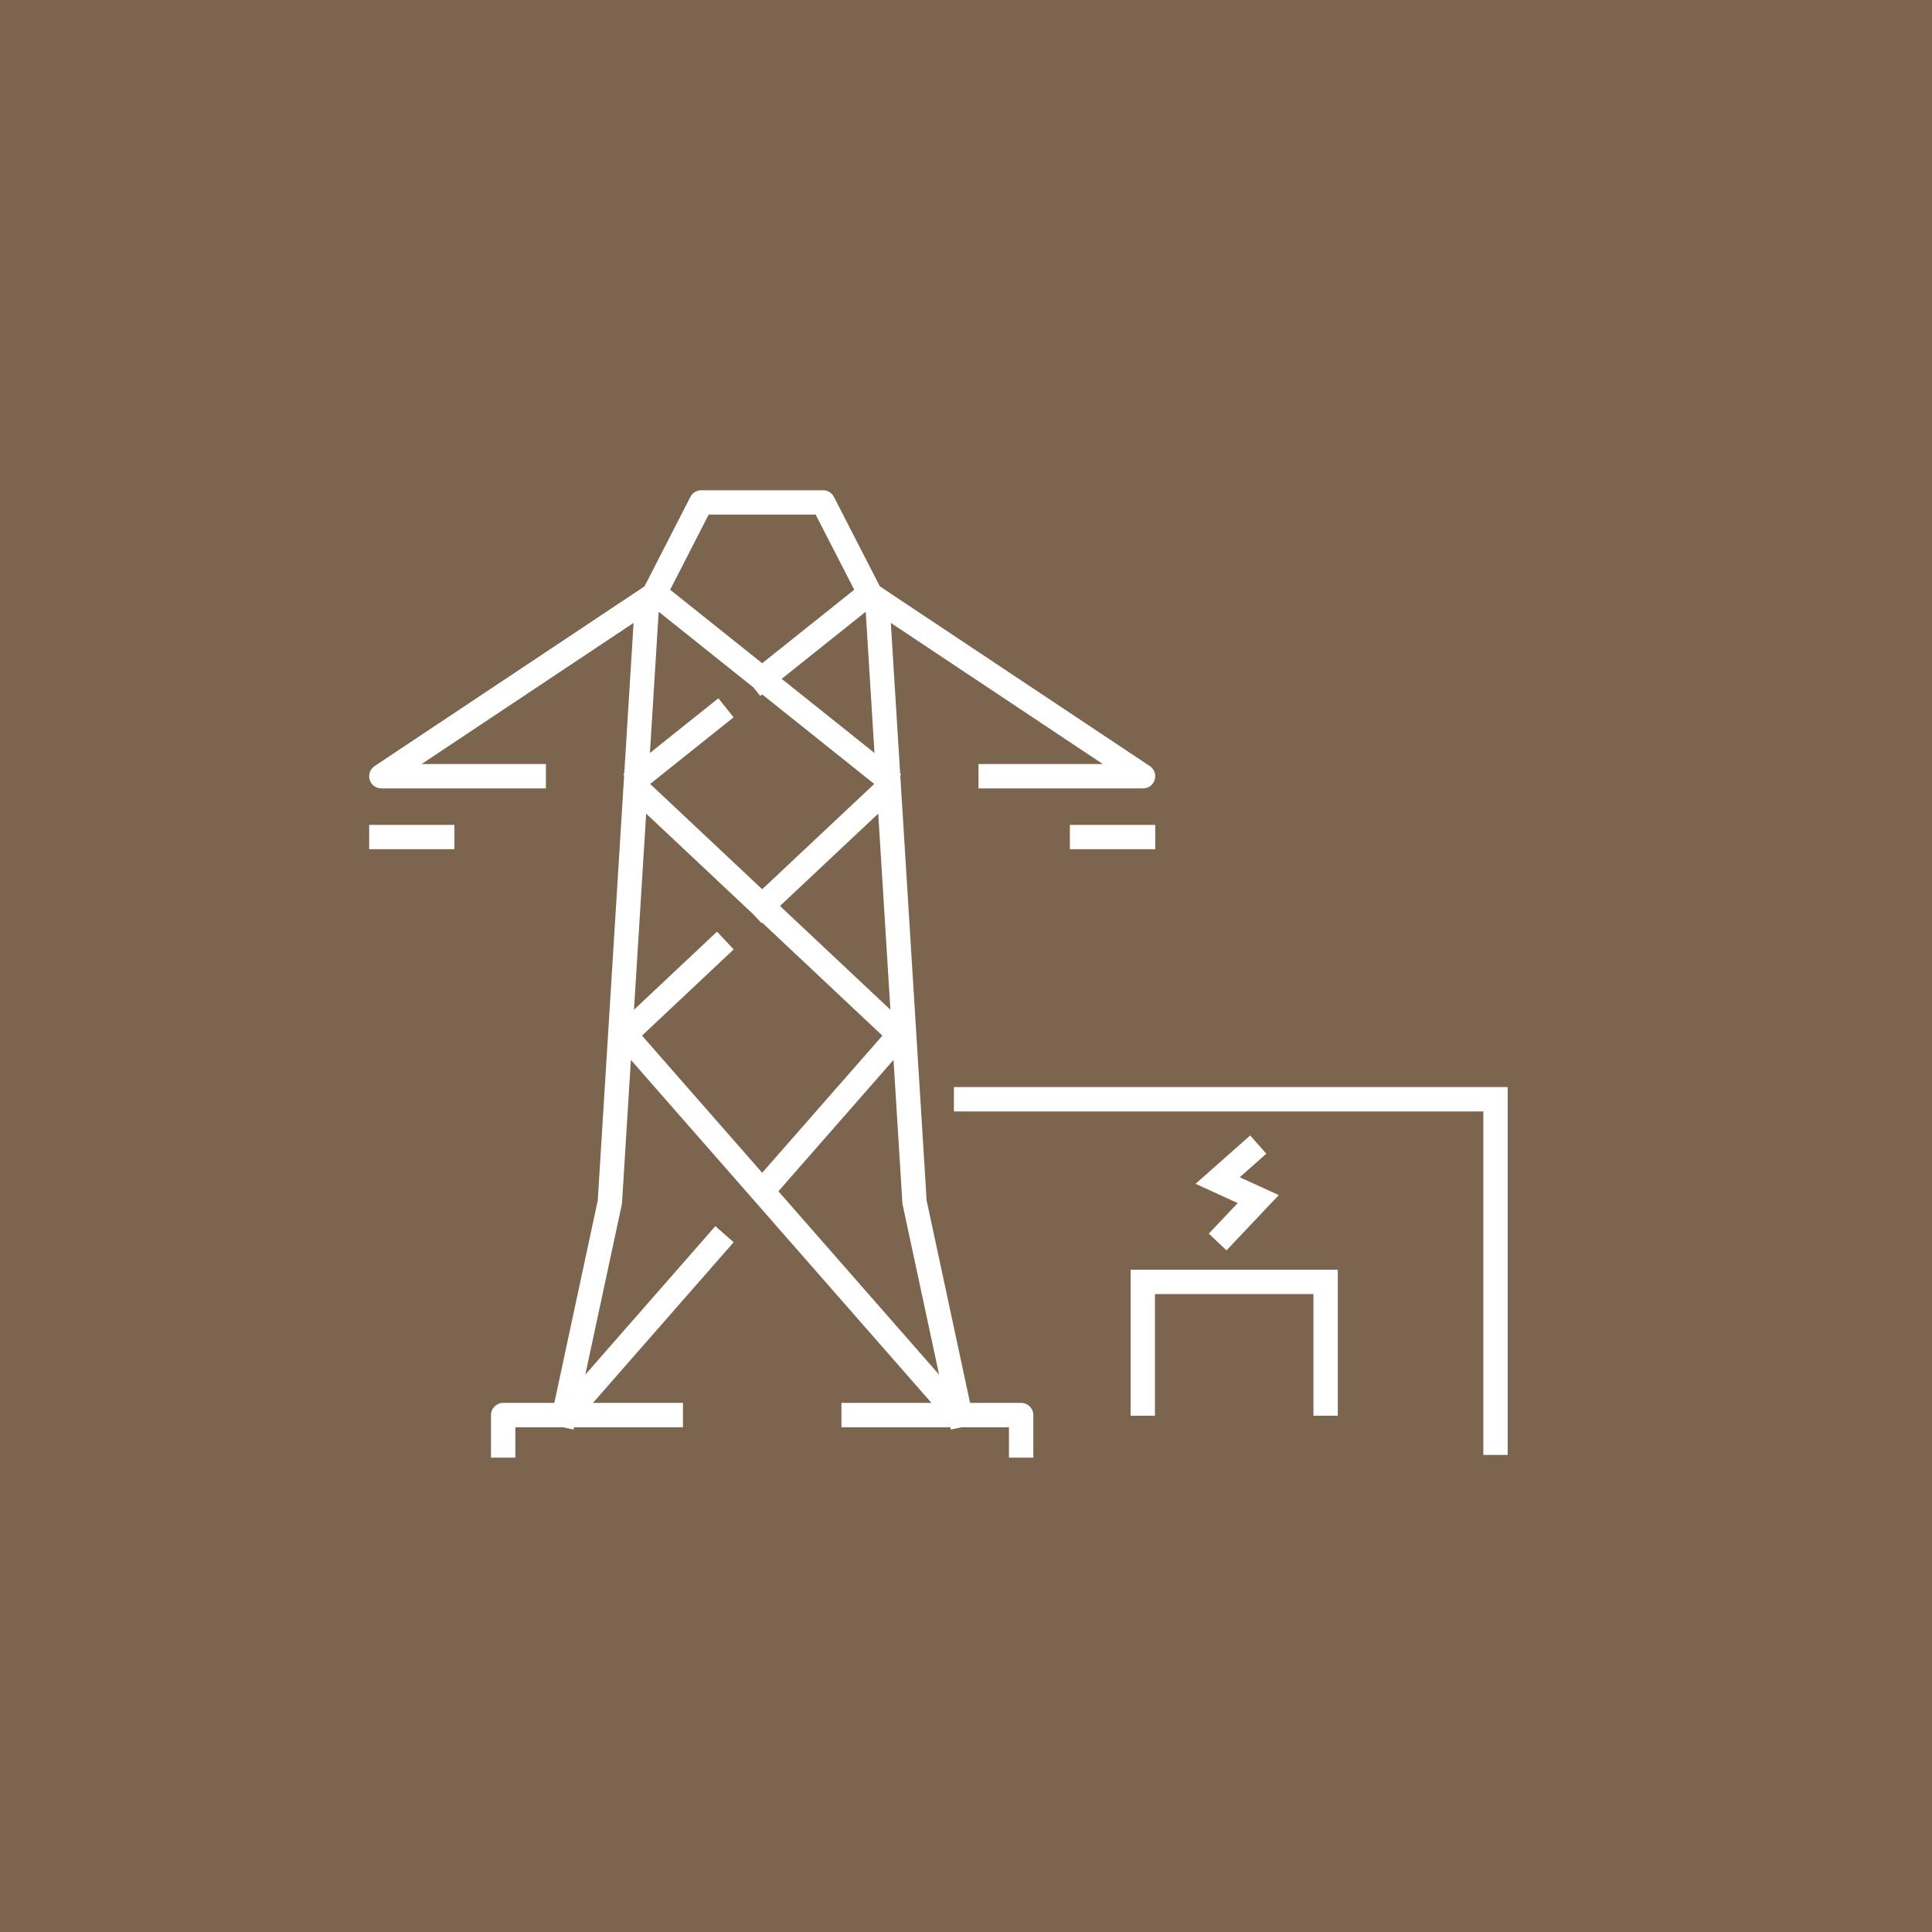 <svg width="238" height="238" viewBox="0 0 238 238" fill="none" xmlns="http://www.w3.org/2000/svg">
<rect width="238" height="238" fill="#7C654F"/>
<path fill-rule="evenodd" clip-rule="evenodd" d="M85.05 61.207C85.307 60.706 85.822 60.392 86.385 60.392H101.393C101.955 60.392 102.47 60.706 102.727 61.206L108.391 72.234L141.643 94.373C142.193 94.739 142.439 95.423 142.248 96.056C142.056 96.689 141.473 97.121 140.812 97.121H120.54V94.121H135.852L109.738 76.734L110.888 95.283L111.016 95.386L110.903 95.527L112.875 127.316L112.901 127.338L112.878 127.365L112.88 127.388L112.905 127.412L112.882 127.435L114.15 147.879L119.501 172.82H125.792C126.621 172.82 127.292 173.492 127.292 174.32V179.567H124.292V175.82H118.448L117.136 176.101L117.076 175.82H103.656V172.82H114.745L77.718 130.568L76.626 148.176C76.621 148.251 76.611 148.325 76.595 148.398L72.103 169.341L88.121 151.051L90.377 153.028L73.044 172.82H84.133V175.82H70.713L70.653 176.101L69.341 175.82H63.485V179.567H60.485V174.32C60.485 173.492 61.157 172.82 61.985 172.82H68.288L73.638 147.879L74.906 127.436L74.885 127.413L74.909 127.39L74.911 127.364L74.888 127.338L74.914 127.316L76.886 95.527L76.772 95.386L76.901 95.283L78.051 76.734L51.937 94.121H67.249V97.121H46.977C46.316 97.121 45.733 96.689 45.541 96.056C45.35 95.423 45.596 94.739 46.146 94.373L79.395 72.235L85.05 61.207ZM81.159 75.372L81.139 75.41L80.063 92.757L88.496 86.02L90.369 88.364L80.092 96.574L93.893 109.545L107.697 96.574L93.891 85.544L93.653 85.734L92.814 84.683L81.159 75.372ZM93.891 81.704L82.555 72.648L87.301 63.392H100.477L105.232 72.649L93.891 81.704ZM96.294 83.624L107.726 92.757L106.65 75.41L106.63 75.372L96.294 83.624ZM79.087 127.578L90.381 116.955L88.326 114.77L78.101 124.387L79.6 100.229L92.759 112.596L93.823 113.728L93.893 113.662L108.701 127.579L93.893 144.474L79.087 127.578ZM109.688 124.389L96.084 111.604L108.189 100.228L109.688 124.389ZM111.194 148.398L115.686 169.343L95.888 146.75L110.071 130.567L111.163 148.176C111.168 148.251 111.178 148.325 111.194 148.398ZM139.277 156.415H164.801V174.401H161.801V159.415H142.277V174.401H139.277V156.415ZM45.477 101.614H55.981V104.614H45.477V101.614ZM142.312 101.614H131.796V104.614H142.312V101.614ZM182.73 136.914H117.511V133.914H185.73V179.23H182.73V136.914ZM155.995 142.123L154.006 139.877L147.28 145.834L152.47 148.207L148.91 151.969L151.09 154.031L157.531 147.222L152.721 145.023L155.995 142.123Z" fill="white"/>
</svg>
